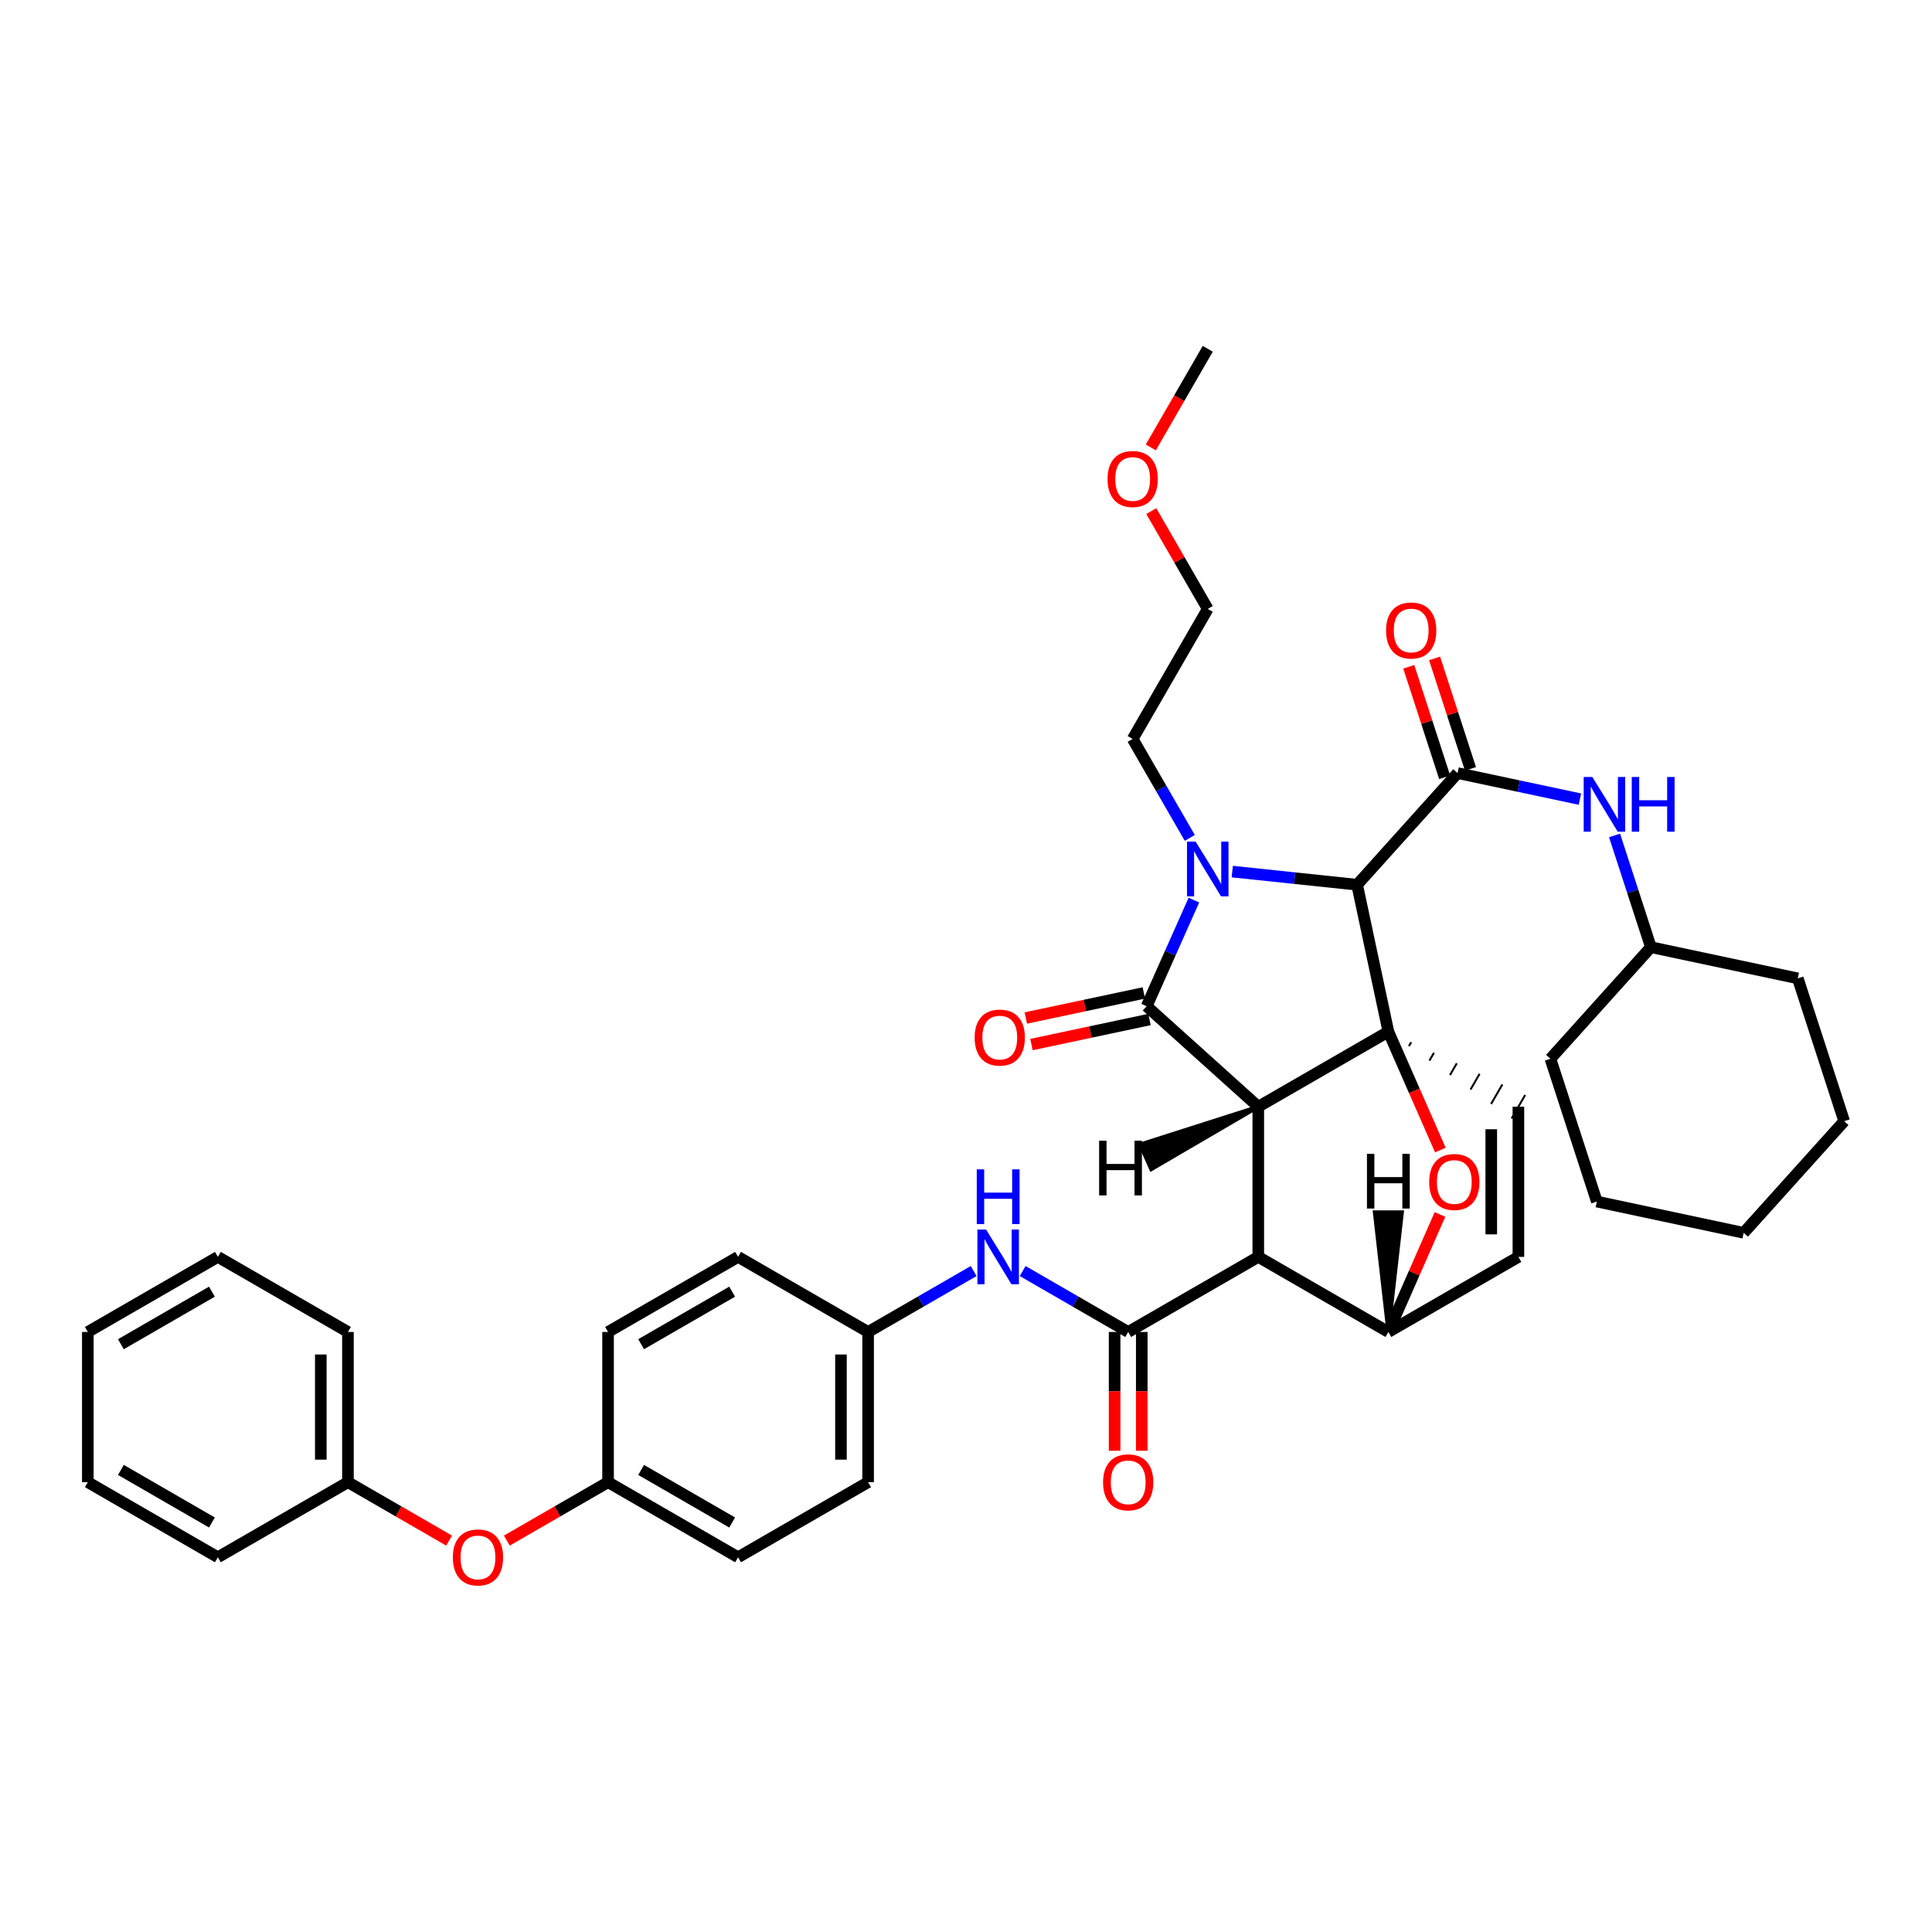<?xml version='1.0' encoding='iso-8859-1'?>
<svg version='1.1' baseProfile='full'
              xmlns='http://www.w3.org/2000/svg'
                      xmlns:rdkit='http://www.rdkit.org/xml'
                      xmlns:xlink='http://www.w3.org/1999/xlink'
                  xml:space='preserve'
width='1000px' height='1000px' viewBox='0 0 1000 1000'>
<!-- END OF HEADER -->
<rect style='opacity:1.0;fill:#FFFFFF;stroke:none' width='1000' height='1000' x='0' y='0'> </rect>
<path class='bond-0' d='M 651.281,572.838 L 718.621,533.985' style='fill:none;fill-rule:evenodd;stroke:#000000;stroke-width:6px;stroke-linecap:butt;stroke-linejoin:miter;stroke-opacity:1' />
<path class='bond-2' d='M 651.281,572.838 L 651.281,650.566' style='fill:none;fill-rule:evenodd;stroke:#000000;stroke-width:6px;stroke-linecap:butt;stroke-linejoin:miter;stroke-opacity:1' />
<path class='bond-40' d='M 651.281,572.838 L 593.51,520.819' style='fill:none;fill-rule:evenodd;stroke:#000000;stroke-width:6px;stroke-linecap:butt;stroke-linejoin:miter;stroke-opacity:1' />
<path class='bond-45' d='M 651.281,572.838 L 590.154,592.363 L 595.868,605.198 Z' style='fill:#000000;fill-rule:evenodd;fill-opacity:1;stroke:#000000;stroke-width:2px;stroke-linecap:butt;stroke-linejoin:miter;stroke-opacity:1;' />
<path class='bond-41' d='M 718.621,533.985 L 732.073,564.628' style='fill:none;fill-rule:evenodd;stroke:#000000;stroke-width:6px;stroke-linecap:butt;stroke-linejoin:miter;stroke-opacity:1' />
<path class='bond-41' d='M 732.073,564.628 L 745.526,595.271' style='fill:none;fill-rule:evenodd;stroke:#FF0000;stroke-width:6px;stroke-linecap:butt;stroke-linejoin:miter;stroke-opacity:1' />
<path class='bond-42' d='M 718.621,533.985 L 702.442,457.935' style='fill:none;fill-rule:evenodd;stroke:#000000;stroke-width:6px;stroke-linecap:butt;stroke-linejoin:miter;stroke-opacity:1' />
<path class='bond-43' d='M 729.253,541.475 L 730.423,539.447' style='fill:none;fill-rule:evenodd;stroke:#000000;stroke-width:1.0px;stroke-linecap:butt;stroke-linejoin:miter;stroke-opacity:1' />
<path class='bond-43' d='M 739.884,548.964 L 742.225,544.908' style='fill:none;fill-rule:evenodd;stroke:#000000;stroke-width:1.0px;stroke-linecap:butt;stroke-linejoin:miter;stroke-opacity:1' />
<path class='bond-43' d='M 750.516,556.453 L 754.028,550.37' style='fill:none;fill-rule:evenodd;stroke:#000000;stroke-width:1.0px;stroke-linecap:butt;stroke-linejoin:miter;stroke-opacity:1' />
<path class='bond-43' d='M 761.147,563.943 L 765.83,555.831' style='fill:none;fill-rule:evenodd;stroke:#000000;stroke-width:1.0px;stroke-linecap:butt;stroke-linejoin:miter;stroke-opacity:1' />
<path class='bond-43' d='M 771.779,571.432 L 777.632,561.293' style='fill:none;fill-rule:evenodd;stroke:#000000;stroke-width:1.0px;stroke-linecap:butt;stroke-linejoin:miter;stroke-opacity:1' />
<path class='bond-43' d='M 782.41,578.921 L 789.434,566.754' style='fill:none;fill-rule:evenodd;stroke:#000000;stroke-width:1.0px;stroke-linecap:butt;stroke-linejoin:miter;stroke-opacity:1' />
<path class='bond-1' d='M 637.811,451.13 L 670.126,454.533' style='fill:none;fill-rule:evenodd;stroke:#0000FF;stroke-width:6px;stroke-linecap:butt;stroke-linejoin:miter;stroke-opacity:1' />
<path class='bond-1' d='M 670.126,454.533 L 702.442,457.935' style='fill:none;fill-rule:evenodd;stroke:#000000;stroke-width:6px;stroke-linecap:butt;stroke-linejoin:miter;stroke-opacity:1' />
<path class='bond-11' d='M 615.831,433.691 L 601.049,408.085' style='fill:none;fill-rule:evenodd;stroke:#0000FF;stroke-width:6px;stroke-linecap:butt;stroke-linejoin:miter;stroke-opacity:1' />
<path class='bond-11' d='M 601.049,408.085 L 586.267,382.478' style='fill:none;fill-rule:evenodd;stroke:#000000;stroke-width:6px;stroke-linecap:butt;stroke-linejoin:miter;stroke-opacity:1' />
<path class='bond-39' d='M 617.958,465.898 L 605.734,493.358' style='fill:none;fill-rule:evenodd;stroke:#0000FF;stroke-width:6px;stroke-linecap:butt;stroke-linejoin:miter;stroke-opacity:1' />
<path class='bond-39' d='M 605.734,493.358 L 593.51,520.819' style='fill:none;fill-rule:evenodd;stroke:#000000;stroke-width:6px;stroke-linecap:butt;stroke-linejoin:miter;stroke-opacity:1' />
<path class='bond-3' d='M 702.442,457.935 L 754.437,400.148' style='fill:none;fill-rule:evenodd;stroke:#000000;stroke-width:6px;stroke-linecap:butt;stroke-linejoin:miter;stroke-opacity:1' />
<path class='bond-4' d='M 651.281,650.566 L 583.949,689.426' style='fill:none;fill-rule:evenodd;stroke:#000000;stroke-width:6px;stroke-linecap:butt;stroke-linejoin:miter;stroke-opacity:1' />
<path class='bond-35' d='M 651.281,650.566 L 718.621,689.426' style='fill:none;fill-rule:evenodd;stroke:#000000;stroke-width:6px;stroke-linecap:butt;stroke-linejoin:miter;stroke-opacity:1' />
<path class='bond-5' d='M 745.331,628.595 L 731.976,659.011' style='fill:none;fill-rule:evenodd;stroke:#FF0000;stroke-width:6px;stroke-linecap:butt;stroke-linejoin:miter;stroke-opacity:1' />
<path class='bond-5' d='M 731.976,659.011 L 718.621,689.426' style='fill:none;fill-rule:evenodd;stroke:#000000;stroke-width:6px;stroke-linecap:butt;stroke-linejoin:miter;stroke-opacity:1' />
<path class='bond-8' d='M 754.437,400.148 L 786.105,406.888' style='fill:none;fill-rule:evenodd;stroke:#000000;stroke-width:6px;stroke-linecap:butt;stroke-linejoin:miter;stroke-opacity:1' />
<path class='bond-8' d='M 786.105,406.888 L 817.773,413.628' style='fill:none;fill-rule:evenodd;stroke:#0000FF;stroke-width:6px;stroke-linecap:butt;stroke-linejoin:miter;stroke-opacity:1' />
<path class='bond-9' d='M 761.118,397.977 L 751.828,369.384' style='fill:none;fill-rule:evenodd;stroke:#000000;stroke-width:6px;stroke-linecap:butt;stroke-linejoin:miter;stroke-opacity:1' />
<path class='bond-9' d='M 751.828,369.384 L 742.537,340.791' style='fill:none;fill-rule:evenodd;stroke:#FF0000;stroke-width:6px;stroke-linecap:butt;stroke-linejoin:miter;stroke-opacity:1' />
<path class='bond-9' d='M 747.757,402.319 L 738.466,373.726' style='fill:none;fill-rule:evenodd;stroke:#000000;stroke-width:6px;stroke-linecap:butt;stroke-linejoin:miter;stroke-opacity:1' />
<path class='bond-9' d='M 738.466,373.726 L 729.176,345.133' style='fill:none;fill-rule:evenodd;stroke:#FF0000;stroke-width:6px;stroke-linecap:butt;stroke-linejoin:miter;stroke-opacity:1' />
<path class='bond-7' d='M 583.949,689.426 L 556.64,673.658' style='fill:none;fill-rule:evenodd;stroke:#000000;stroke-width:6px;stroke-linecap:butt;stroke-linejoin:miter;stroke-opacity:1' />
<path class='bond-7' d='M 556.64,673.658 L 529.331,657.889' style='fill:none;fill-rule:evenodd;stroke:#0000FF;stroke-width:6px;stroke-linecap:butt;stroke-linejoin:miter;stroke-opacity:1' />
<path class='bond-10' d='M 576.924,689.426 L 576.924,720.166' style='fill:none;fill-rule:evenodd;stroke:#000000;stroke-width:6px;stroke-linecap:butt;stroke-linejoin:miter;stroke-opacity:1' />
<path class='bond-10' d='M 576.924,720.166 L 576.924,750.907' style='fill:none;fill-rule:evenodd;stroke:#FF0000;stroke-width:6px;stroke-linecap:butt;stroke-linejoin:miter;stroke-opacity:1' />
<path class='bond-10' d='M 590.973,689.426 L 590.973,720.166' style='fill:none;fill-rule:evenodd;stroke:#000000;stroke-width:6px;stroke-linecap:butt;stroke-linejoin:miter;stroke-opacity:1' />
<path class='bond-10' d='M 590.973,720.166 L 590.973,750.907' style='fill:none;fill-rule:evenodd;stroke:#FF0000;stroke-width:6px;stroke-linecap:butt;stroke-linejoin:miter;stroke-opacity:1' />
<path class='bond-34' d='M 718.621,689.426 L 785.922,650.566' style='fill:none;fill-rule:evenodd;stroke:#000000;stroke-width:6px;stroke-linecap:butt;stroke-linejoin:miter;stroke-opacity:1' />
<path class='bond-46' d='M 718.621,689.426 L 725.638,627.488 L 711.589,627.49 Z' style='fill:#000000;fill-rule:evenodd;fill-opacity:1;stroke:#000000;stroke-width:2px;stroke-linecap:butt;stroke-linejoin:miter;stroke-opacity:1;' />
<path class='bond-6' d='M 785.922,572.838 L 785.922,650.566' style='fill:none;fill-rule:evenodd;stroke:#000000;stroke-width:6px;stroke-linecap:butt;stroke-linejoin:miter;stroke-opacity:1' />
<path class='bond-6' d='M 771.873,584.497 L 771.873,638.907' style='fill:none;fill-rule:evenodd;stroke:#000000;stroke-width:6px;stroke-linecap:butt;stroke-linejoin:miter;stroke-opacity:1' />
<path class='bond-13' d='M 503.964,657.888 L 476.648,673.657' style='fill:none;fill-rule:evenodd;stroke:#0000FF;stroke-width:6px;stroke-linecap:butt;stroke-linejoin:miter;stroke-opacity:1' />
<path class='bond-13' d='M 476.648,673.657 L 449.331,689.426' style='fill:none;fill-rule:evenodd;stroke:#000000;stroke-width:6px;stroke-linecap:butt;stroke-linejoin:miter;stroke-opacity:1' />
<path class='bond-15' d='M 835.695,432.431 L 845.099,461.343' style='fill:none;fill-rule:evenodd;stroke:#0000FF;stroke-width:6px;stroke-linecap:butt;stroke-linejoin:miter;stroke-opacity:1' />
<path class='bond-15' d='M 845.099,461.343 L 854.503,490.255' style='fill:none;fill-rule:evenodd;stroke:#000000;stroke-width:6px;stroke-linecap:butt;stroke-linejoin:miter;stroke-opacity:1' />
<path class='bond-44' d='M 533.878,540.664 L 564.423,534.177' style='fill:none;fill-rule:evenodd;stroke:#FF0000;stroke-width:6px;stroke-linecap:butt;stroke-linejoin:miter;stroke-opacity:1' />
<path class='bond-44' d='M 564.423,534.177 L 594.969,527.69' style='fill:none;fill-rule:evenodd;stroke:#000000;stroke-width:6px;stroke-linecap:butt;stroke-linejoin:miter;stroke-opacity:1' />
<path class='bond-44' d='M 530.959,526.922 L 561.505,520.435' style='fill:none;fill-rule:evenodd;stroke:#FF0000;stroke-width:6px;stroke-linecap:butt;stroke-linejoin:miter;stroke-opacity:1' />
<path class='bond-44' d='M 561.505,520.435 L 592.05,513.947' style='fill:none;fill-rule:evenodd;stroke:#000000;stroke-width:6px;stroke-linecap:butt;stroke-linejoin:miter;stroke-opacity:1' />
<path class='bond-22' d='M 586.267,382.478 L 625.127,315.177' style='fill:none;fill-rule:evenodd;stroke:#000000;stroke-width:6px;stroke-linecap:butt;stroke-linejoin:miter;stroke-opacity:1' />
<path class='bond-12' d='M 262.34,797.412 L 288.535,782.291' style='fill:none;fill-rule:evenodd;stroke:#FF0000;stroke-width:6px;stroke-linecap:butt;stroke-linejoin:miter;stroke-opacity:1' />
<path class='bond-12' d='M 288.535,782.291 L 314.729,767.17' style='fill:none;fill-rule:evenodd;stroke:#000000;stroke-width:6px;stroke-linecap:butt;stroke-linejoin:miter;stroke-opacity:1' />
<path class='bond-16' d='M 232.454,797.408 L 206.275,782.289' style='fill:none;fill-rule:evenodd;stroke:#FF0000;stroke-width:6px;stroke-linecap:butt;stroke-linejoin:miter;stroke-opacity:1' />
<path class='bond-16' d='M 206.275,782.289 L 180.096,767.17' style='fill:none;fill-rule:evenodd;stroke:#000000;stroke-width:6px;stroke-linecap:butt;stroke-linejoin:miter;stroke-opacity:1' />
<path class='bond-17' d='M 449.331,689.426 L 449.331,767.17' style='fill:none;fill-rule:evenodd;stroke:#000000;stroke-width:6px;stroke-linecap:butt;stroke-linejoin:miter;stroke-opacity:1' />
<path class='bond-17' d='M 435.282,701.088 L 435.282,755.509' style='fill:none;fill-rule:evenodd;stroke:#000000;stroke-width:6px;stroke-linecap:butt;stroke-linejoin:miter;stroke-opacity:1' />
<path class='bond-18' d='M 449.331,689.426 L 382.03,650.566' style='fill:none;fill-rule:evenodd;stroke:#000000;stroke-width:6px;stroke-linecap:butt;stroke-linejoin:miter;stroke-opacity:1' />
<path class='bond-14' d='M 314.729,767.17 L 314.729,689.426' style='fill:none;fill-rule:evenodd;stroke:#000000;stroke-width:6px;stroke-linecap:butt;stroke-linejoin:miter;stroke-opacity:1' />
<path class='bond-37' d='M 314.729,767.17 L 382.03,806.038' style='fill:none;fill-rule:evenodd;stroke:#000000;stroke-width:6px;stroke-linecap:butt;stroke-linejoin:miter;stroke-opacity:1' />
<path class='bond-37' d='M 331.85,760.835 L 378.961,788.042' style='fill:none;fill-rule:evenodd;stroke:#000000;stroke-width:6px;stroke-linecap:butt;stroke-linejoin:miter;stroke-opacity:1' />
<path class='bond-26' d='M 854.503,490.255 L 802.492,548.011' style='fill:none;fill-rule:evenodd;stroke:#000000;stroke-width:6px;stroke-linecap:butt;stroke-linejoin:miter;stroke-opacity:1' />
<path class='bond-27' d='M 854.503,490.255 L 930.53,506.403' style='fill:none;fill-rule:evenodd;stroke:#000000;stroke-width:6px;stroke-linecap:butt;stroke-linejoin:miter;stroke-opacity:1' />
<path class='bond-23' d='M 180.096,767.17 L 180.096,689.426' style='fill:none;fill-rule:evenodd;stroke:#000000;stroke-width:6px;stroke-linecap:butt;stroke-linejoin:miter;stroke-opacity:1' />
<path class='bond-23' d='M 166.047,755.509 L 166.047,701.088' style='fill:none;fill-rule:evenodd;stroke:#000000;stroke-width:6px;stroke-linecap:butt;stroke-linejoin:miter;stroke-opacity:1' />
<path class='bond-24' d='M 180.096,767.17 L 112.763,806.038' style='fill:none;fill-rule:evenodd;stroke:#000000;stroke-width:6px;stroke-linecap:butt;stroke-linejoin:miter;stroke-opacity:1' />
<path class='bond-20' d='M 449.331,767.17 L 382.03,806.038' style='fill:none;fill-rule:evenodd;stroke:#000000;stroke-width:6px;stroke-linecap:butt;stroke-linejoin:miter;stroke-opacity:1' />
<path class='bond-19' d='M 382.03,650.566 L 314.729,689.426' style='fill:none;fill-rule:evenodd;stroke:#000000;stroke-width:6px;stroke-linecap:butt;stroke-linejoin:miter;stroke-opacity:1' />
<path class='bond-19' d='M 378.96,668.561 L 331.849,695.763' style='fill:none;fill-rule:evenodd;stroke:#000000;stroke-width:6px;stroke-linecap:butt;stroke-linejoin:miter;stroke-opacity:1' />
<path class='bond-21' d='M 595.907,264.548 L 610.517,289.863' style='fill:none;fill-rule:evenodd;stroke:#FF0000;stroke-width:6px;stroke-linecap:butt;stroke-linejoin:miter;stroke-opacity:1' />
<path class='bond-21' d='M 610.517,289.863 L 625.127,315.177' style='fill:none;fill-rule:evenodd;stroke:#000000;stroke-width:6px;stroke-linecap:butt;stroke-linejoin:miter;stroke-opacity:1' />
<path class='bond-25' d='M 595.657,231.582 L 610.392,206.063' style='fill:none;fill-rule:evenodd;stroke:#FF0000;stroke-width:6px;stroke-linecap:butt;stroke-linejoin:miter;stroke-opacity:1' />
<path class='bond-25' d='M 610.392,206.063 L 625.127,180.544' style='fill:none;fill-rule:evenodd;stroke:#000000;stroke-width:6px;stroke-linecap:butt;stroke-linejoin:miter;stroke-opacity:1' />
<path class='bond-28' d='M 180.096,689.426 L 112.763,650.566' style='fill:none;fill-rule:evenodd;stroke:#000000;stroke-width:6px;stroke-linecap:butt;stroke-linejoin:miter;stroke-opacity:1' />
<path class='bond-29' d='M 112.763,806.038 L 45.455,767.17' style='fill:none;fill-rule:evenodd;stroke:#000000;stroke-width:6px;stroke-linecap:butt;stroke-linejoin:miter;stroke-opacity:1' />
<path class='bond-29' d='M 109.692,788.042 L 62.576,760.834' style='fill:none;fill-rule:evenodd;stroke:#000000;stroke-width:6px;stroke-linecap:butt;stroke-linejoin:miter;stroke-opacity:1' />
<path class='bond-30' d='M 802.492,548.011 L 826.523,621.93' style='fill:none;fill-rule:evenodd;stroke:#000000;stroke-width:6px;stroke-linecap:butt;stroke-linejoin:miter;stroke-opacity:1' />
<path class='bond-31' d='M 930.53,506.403 L 954.545,580.323' style='fill:none;fill-rule:evenodd;stroke:#000000;stroke-width:6px;stroke-linecap:butt;stroke-linejoin:miter;stroke-opacity:1' />
<path class='bond-38' d='M 112.763,650.566 L 45.455,689.426' style='fill:none;fill-rule:evenodd;stroke:#000000;stroke-width:6px;stroke-linecap:butt;stroke-linejoin:miter;stroke-opacity:1' />
<path class='bond-38' d='M 109.691,668.562 L 62.575,695.764' style='fill:none;fill-rule:evenodd;stroke:#000000;stroke-width:6px;stroke-linecap:butt;stroke-linejoin:miter;stroke-opacity:1' />
<path class='bond-33' d='M 45.455,767.17 L 45.455,689.426' style='fill:none;fill-rule:evenodd;stroke:#000000;stroke-width:6px;stroke-linecap:butt;stroke-linejoin:miter;stroke-opacity:1' />
<path class='bond-36' d='M 826.523,621.93 L 902.518,638.11' style='fill:none;fill-rule:evenodd;stroke:#000000;stroke-width:6px;stroke-linecap:butt;stroke-linejoin:miter;stroke-opacity:1' />
<path class='bond-32' d='M 954.545,580.323 L 902.518,638.11' style='fill:none;fill-rule:evenodd;stroke:#000000;stroke-width:6px;stroke-linecap:butt;stroke-linejoin:miter;stroke-opacity:1' />
<path  class='atom-2' d='M 618.867 435.635
L 628.147 450.635
Q 629.067 452.115, 630.547 454.795
Q 632.027 457.475, 632.107 457.635
L 632.107 435.635
L 635.867 435.635
L 635.867 463.955
L 631.987 463.955
L 622.027 447.555
Q 620.867 445.635, 619.627 443.435
Q 618.427 441.235, 618.067 440.555
L 618.067 463.955
L 614.387 463.955
L 614.387 435.635
L 618.867 435.635
' fill='#0000FF'/>
<path  class='atom-5' d='M 739.744 611.794
Q 739.744 604.994, 743.104 601.194
Q 746.464 597.394, 752.744 597.394
Q 759.024 597.394, 762.384 601.194
Q 765.744 604.994, 765.744 611.794
Q 765.744 618.674, 762.344 622.594
Q 758.944 626.474, 752.744 626.474
Q 746.504 626.474, 743.104 622.594
Q 739.744 618.714, 739.744 611.794
M 752.744 623.274
Q 757.064 623.274, 759.384 620.394
Q 761.744 617.474, 761.744 611.794
Q 761.744 606.234, 759.384 603.434
Q 757.064 600.594, 752.744 600.594
Q 748.424 600.594, 746.064 603.394
Q 743.744 606.194, 743.744 611.794
Q 743.744 617.514, 746.064 620.394
Q 748.424 623.274, 752.744 623.274
' fill='#FF0000'/>
<path  class='atom-11' d='M 510.388 636.406
L 519.668 651.406
Q 520.588 652.886, 522.068 655.566
Q 523.548 658.246, 523.628 658.406
L 523.628 636.406
L 527.388 636.406
L 527.388 664.726
L 523.508 664.726
L 513.548 648.326
Q 512.388 646.406, 511.148 644.206
Q 509.948 642.006, 509.588 641.326
L 509.588 664.726
L 505.908 664.726
L 505.908 636.406
L 510.388 636.406
' fill='#0000FF'/>
<path  class='atom-11' d='M 505.568 605.254
L 509.408 605.254
L 509.408 617.294
L 523.888 617.294
L 523.888 605.254
L 527.728 605.254
L 527.728 633.574
L 523.888 633.574
L 523.888 620.494
L 509.408 620.494
L 509.408 633.574
L 505.568 633.574
L 505.568 605.254
' fill='#0000FF'/>
<path  class='atom-12' d='M 824.196 402.167
L 833.476 417.167
Q 834.396 418.647, 835.876 421.327
Q 837.356 424.007, 837.436 424.167
L 837.436 402.167
L 841.196 402.167
L 841.196 430.487
L 837.316 430.487
L 827.356 414.087
Q 826.196 412.167, 824.956 409.967
Q 823.756 407.767, 823.396 407.087
L 823.396 430.487
L 819.716 430.487
L 819.716 402.167
L 824.196 402.167
' fill='#0000FF'/>
<path  class='atom-12' d='M 844.596 402.167
L 848.436 402.167
L 848.436 414.207
L 862.916 414.207
L 862.916 402.167
L 866.756 402.167
L 866.756 430.487
L 862.916 430.487
L 862.916 417.407
L 848.436 417.407
L 848.436 430.487
L 844.596 430.487
L 844.596 402.167
' fill='#0000FF'/>
<path  class='atom-13' d='M 504.475 537.047
Q 504.475 530.247, 507.835 526.447
Q 511.195 522.647, 517.475 522.647
Q 523.755 522.647, 527.115 526.447
Q 530.475 530.247, 530.475 537.047
Q 530.475 543.927, 527.075 547.847
Q 523.675 551.727, 517.475 551.727
Q 511.235 551.727, 507.835 547.847
Q 504.475 543.967, 504.475 537.047
M 517.475 548.527
Q 521.795 548.527, 524.115 545.647
Q 526.475 542.727, 526.475 537.047
Q 526.475 531.487, 524.115 528.687
Q 521.795 525.847, 517.475 525.847
Q 513.155 525.847, 510.795 528.647
Q 508.475 531.447, 508.475 537.047
Q 508.475 542.767, 510.795 545.647
Q 513.155 548.527, 517.475 548.527
' fill='#FF0000'/>
<path  class='atom-14' d='M 717.43 326.34
Q 717.43 319.54, 720.79 315.74
Q 724.15 311.94, 730.43 311.94
Q 736.71 311.94, 740.07 315.74
Q 743.43 319.54, 743.43 326.34
Q 743.43 333.22, 740.03 337.14
Q 736.63 341.02, 730.43 341.02
Q 724.19 341.02, 720.79 337.14
Q 717.43 333.26, 717.43 326.34
M 730.43 337.82
Q 734.75 337.82, 737.07 334.94
Q 739.43 332.02, 739.43 326.34
Q 739.43 320.78, 737.07 317.98
Q 734.75 315.14, 730.43 315.14
Q 726.11 315.14, 723.75 317.94
Q 721.43 320.74, 721.43 326.34
Q 721.43 332.06, 723.75 334.94
Q 726.11 337.82, 730.43 337.82
' fill='#FF0000'/>
<path  class='atom-15' d='M 570.949 767.25
Q 570.949 760.45, 574.309 756.65
Q 577.669 752.85, 583.949 752.85
Q 590.229 752.85, 593.589 756.65
Q 596.949 760.45, 596.949 767.25
Q 596.949 774.13, 593.549 778.05
Q 590.149 781.93, 583.949 781.93
Q 577.709 781.93, 574.309 778.05
Q 570.949 774.17, 570.949 767.25
M 583.949 778.73
Q 588.269 778.73, 590.589 775.85
Q 592.949 772.93, 592.949 767.25
Q 592.949 761.69, 590.589 758.89
Q 588.269 756.05, 583.949 756.05
Q 579.629 756.05, 577.269 758.85
Q 574.949 761.65, 574.949 767.25
Q 574.949 772.97, 577.269 775.85
Q 579.629 778.73, 583.949 778.73
' fill='#FF0000'/>
<path  class='atom-17' d='M 234.397 806.118
Q 234.397 799.318, 237.757 795.518
Q 241.117 791.718, 247.397 791.718
Q 253.677 791.718, 257.037 795.518
Q 260.397 799.318, 260.397 806.118
Q 260.397 812.998, 256.997 816.918
Q 253.597 820.798, 247.397 820.798
Q 241.157 820.798, 237.757 816.918
Q 234.397 813.038, 234.397 806.118
M 247.397 817.598
Q 251.717 817.598, 254.037 814.718
Q 256.397 811.798, 256.397 806.118
Q 256.397 800.558, 254.037 797.758
Q 251.717 794.918, 247.397 794.918
Q 243.077 794.918, 240.717 797.718
Q 238.397 800.518, 238.397 806.118
Q 238.397 811.838, 240.717 814.718
Q 243.077 817.598, 247.397 817.598
' fill='#FF0000'/>
<path  class='atom-26' d='M 573.267 247.925
Q 573.267 241.125, 576.627 237.325
Q 579.987 233.525, 586.267 233.525
Q 592.547 233.525, 595.907 237.325
Q 599.267 241.125, 599.267 247.925
Q 599.267 254.805, 595.867 258.725
Q 592.467 262.605, 586.267 262.605
Q 580.027 262.605, 576.627 258.725
Q 573.267 254.845, 573.267 247.925
M 586.267 259.405
Q 590.587 259.405, 592.907 256.525
Q 595.267 253.605, 595.267 247.925
Q 595.267 242.365, 592.907 239.565
Q 590.587 236.725, 586.267 236.725
Q 581.947 236.725, 579.587 239.525
Q 577.267 242.325, 577.267 247.925
Q 577.267 253.645, 579.587 256.525
Q 581.947 259.405, 586.267 259.405
' fill='#FF0000'/>
<path  class='atom-40' d='M 568.9 590.422
L 572.74 590.422
L 572.74 602.462
L 587.22 602.462
L 587.22 590.422
L 591.06 590.422
L 591.06 618.742
L 587.22 618.742
L 587.22 605.662
L 572.74 605.662
L 572.74 618.742
L 568.9 618.742
L 568.9 590.422
' fill='#000000'/>
<path  class='atom-41' d='M 707.531 597.218
L 711.371 597.218
L 711.371 609.258
L 725.851 609.258
L 725.851 597.218
L 729.691 597.218
L 729.691 625.538
L 725.851 625.538
L 725.851 612.458
L 711.371 612.458
L 711.371 625.538
L 707.531 625.538
L 707.531 597.218
' fill='#000000'/>
</svg>
